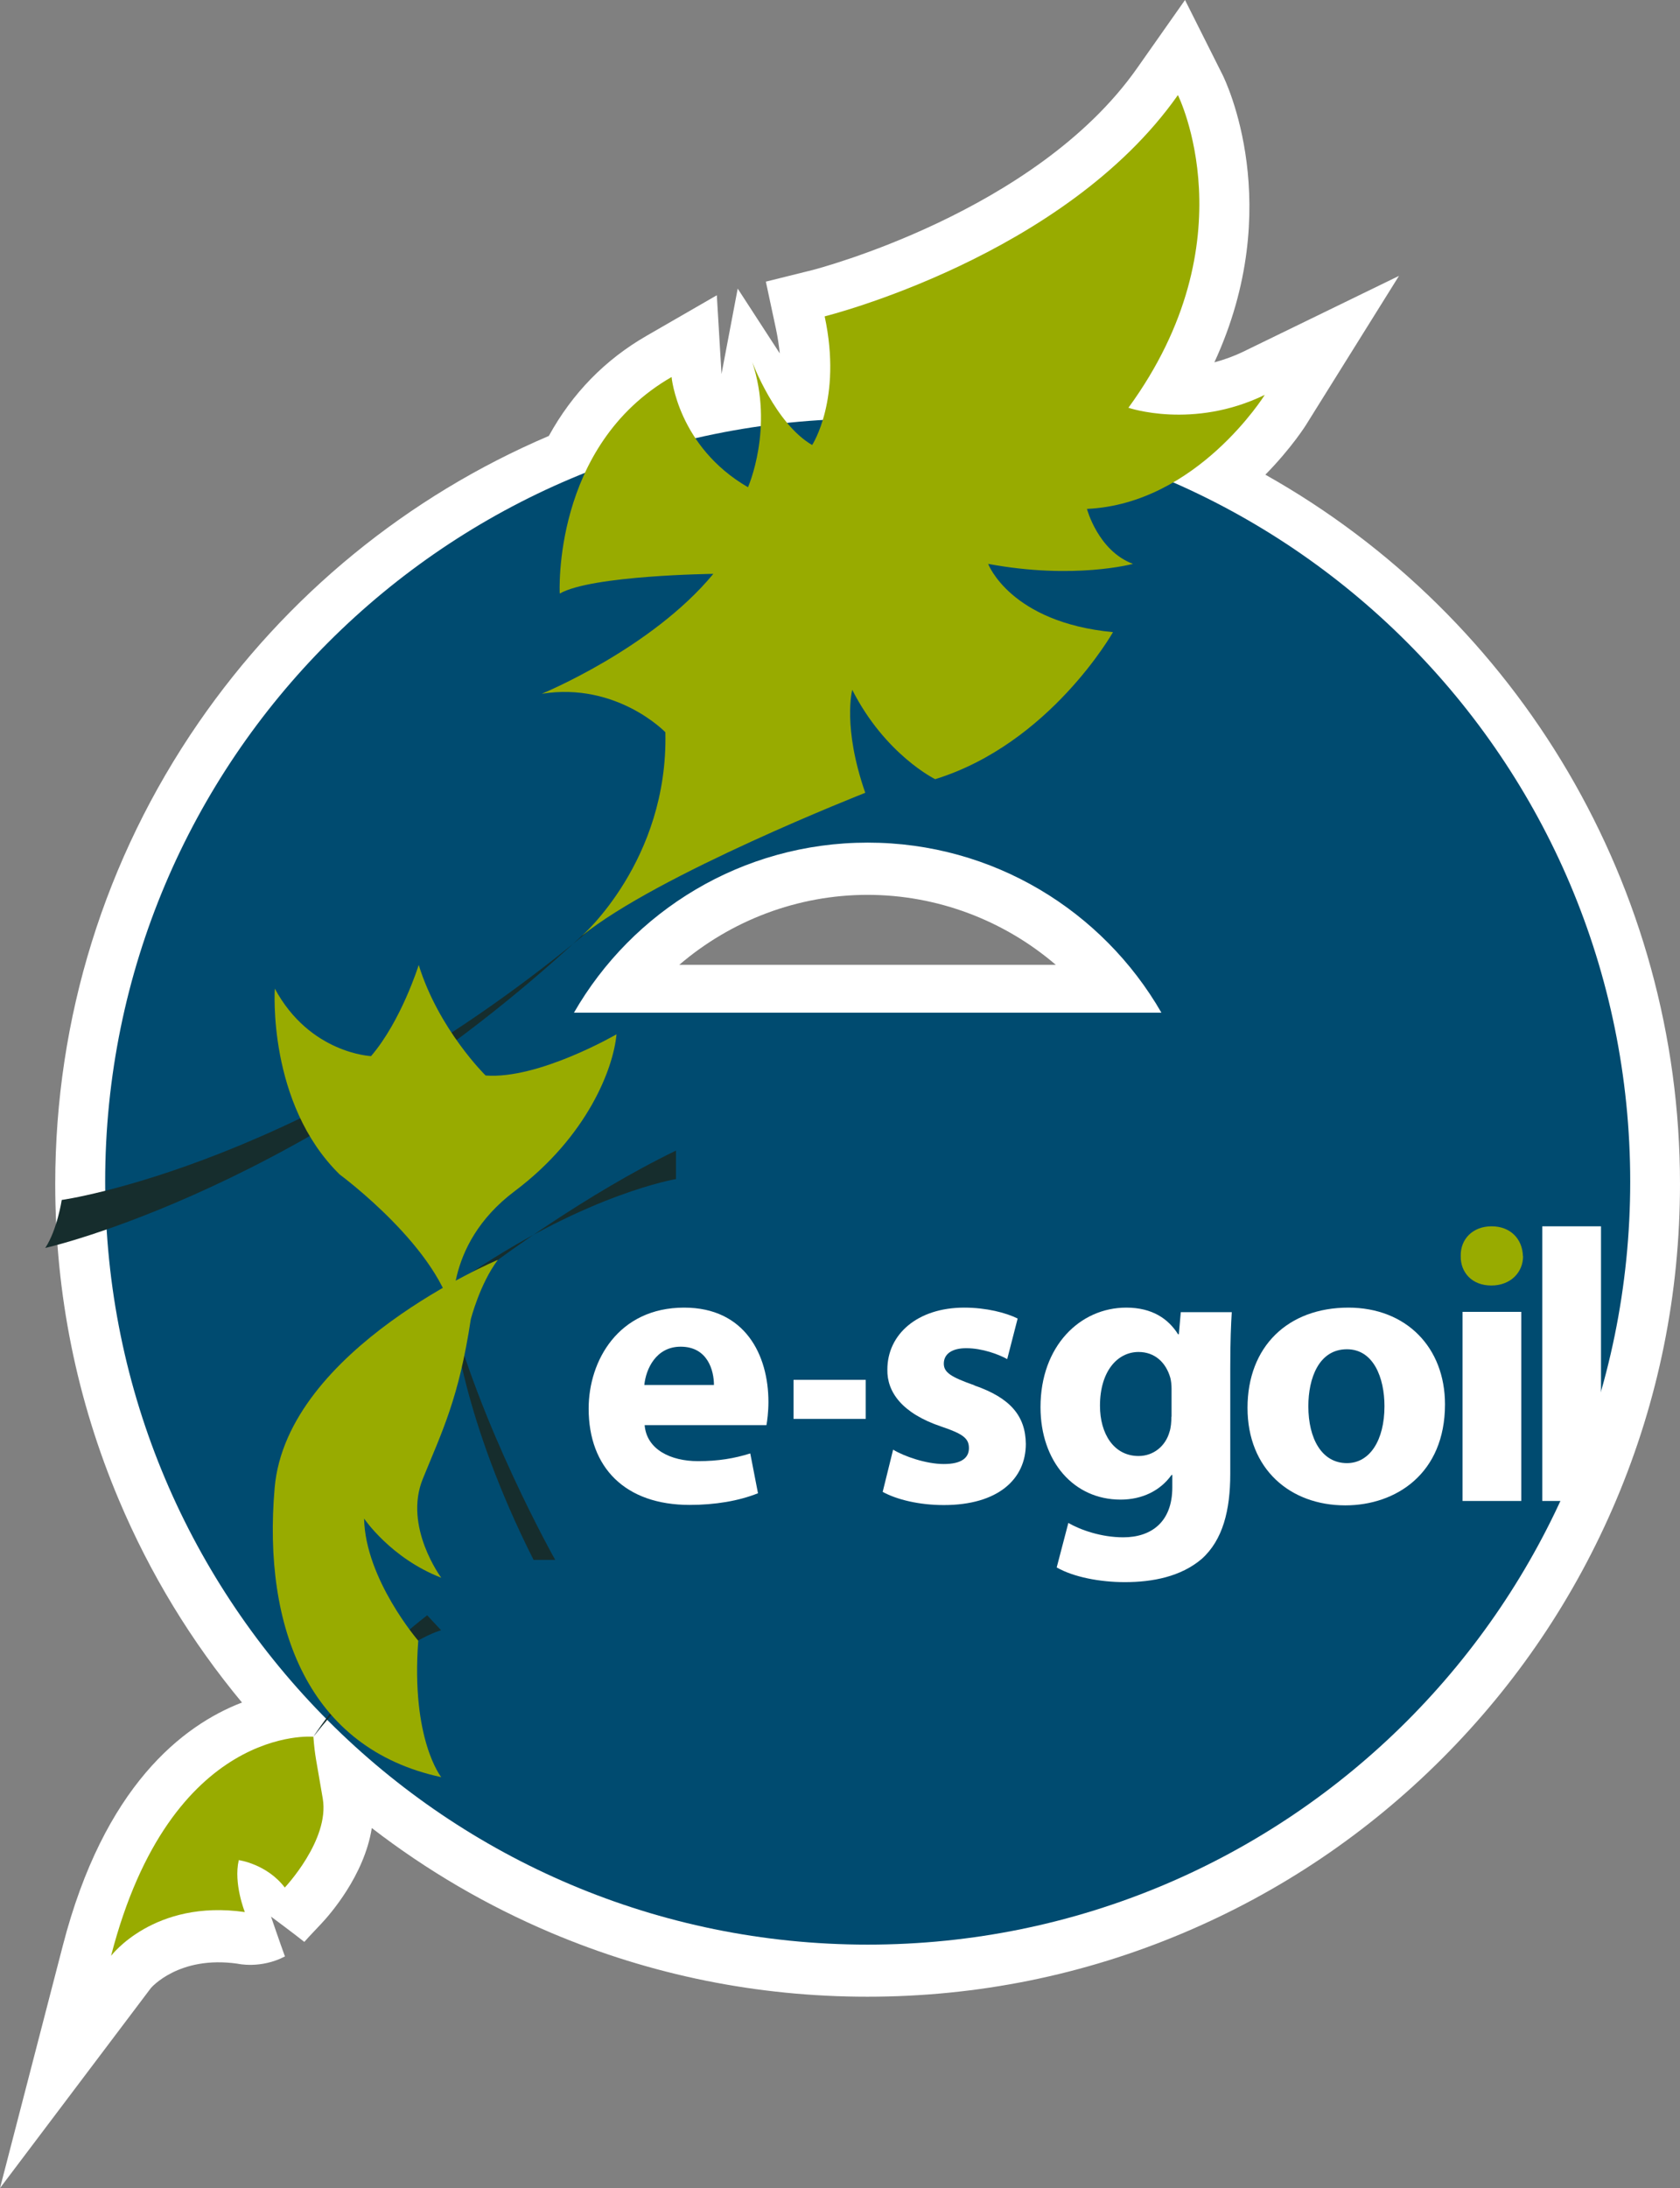 <?xml version="1.0" encoding="UTF-8"?>
<svg id="Layer_2" data-name="Layer 2" xmlns="http://www.w3.org/2000/svg" viewBox="0 0 111.02 144.51">
  <rect x="0" y="0" width="111.02" height="144.51" fill="#808080" stroke="none"/>
  <defs>
    <style>
      .cls-1 {
        fill: #004b70;
      }

      .cls-2 {
        fill: #fff;
      }

      .cls-3 {
        fill: #98ab00;
      }

      .cls-4 {
        fill: #162d2d;
      }
    </style>
  </defs>
  <g id="Layer_1-2" data-name="Layer 1">
    <g>
      <path class="cls-2" d="M57.33,125.26c-25.96,0-47.08-21.12-47.08-47.08,0-19.38,11.63-36.55,29.62-43.74l1.22-.49,.55-1.19c.37-.81,.82-1.55,1.33-2.21,.08,.12,.15,.24,.24,.36l1.27,1.9,2.22-.51c1.33-.31,2.68-.56,4.03-.75l.8-.11,.83-.09c.72-.08,1.46-.14,2.2-.18l2.3-.13,.67-2.2c.39-1.27,.74-3.11,.62-5.45,4.07-1.36,11.71-4.43,17.81-9.94,.04,4-1.32,7.92-4.05,11.67l-2.64,3.62,4.24,1.45c.06,.02,.18,.06,.36,.11l-3.63,2.1,5.97,2.61c17.14,7.51,28.22,24.44,28.22,43.15,0,25.96-21.12,47.08-47.08,47.08m-39.41-5.08c-.69-.27-1.26-.39-1.56-.44,.56-.43,1.09-.74,1.58-.97,.04,.21,.08,.45,.12,.71,.03,.16-.03,.41-.14,.7M83.62,31.35c1.73-1.76,2.69-3.28,2.75-3.39l6.08-9.74-10.32,5.02c-.65,.31-1.28,.53-1.88,.69,4.76-10.31,.74-18.59,.54-18.99l-2.48-4.94-3.18,4.52c-6.71,9.53-21.28,13.27-21.42,13.31l-3.1,.77,.67,3.13c.12,.58,.2,1.11,.25,1.61l-2.78-4.28-1.07,5.64-.31-5.2-4.63,2.67c-2.75,1.58-4.92,3.8-6.47,6.62-9.35,3.99-17.34,10.52-23.15,18.94-6.19,8.98-9.47,19.51-9.47,30.46,0,7.25,1.42,14.28,4.22,20.9,2.05,4.85,4.77,9.32,8.12,13.35-3.92,1.51-9.12,5.53-11.84,16.06L0,144.51l9.97-13.21s1.83-2.17,5.73-1.61c0,0,1.52,.36,3.13-.48-.32-.87-.92-2.63-.92-2.63,0,0,1.47,1.09,2.2,1.67,.09-.1,.19-.2,.28-.31l.82-.87c.55-.58,2.86-3.18,3.36-6.34,3.63,2.8,7.6,5.12,11.85,6.92,6.62,2.8,13.65,4.22,20.9,4.22s14.28-1.42,20.9-4.22c6.39-2.7,12.14-6.57,17.07-11.5,4.93-4.93,8.8-10.67,11.51-17.07,2.8-6.62,4.22-13.65,4.22-20.9,0-19.54-10.6-37.39-27.4-46.83"/>
      <path class="cls-2" d="M44.89,63.72c3.42-2.93,7.82-4.62,12.44-4.62s9.02,1.69,12.44,4.62h-24.88Zm25.49-7.67c-3.94-2.33-8.45-3.56-13.05-3.56s-9.11,1.23-13.05,3.56c-3.82,2.26-7.01,5.48-9.22,9.33l-2.85,4.95h50.24l-2.85-4.95c-2.21-3.85-5.4-7.07-9.22-9.33"/>
      <path class="cls-1" d="M37.93,66.88c3.86-6.71,11.11-11.23,19.41-11.23s15.54,4.52,19.41,11.23H37.93ZM57.34,27.65c-27.83,0-50.39,22.56-50.39,50.39s22.56,50.39,50.39,50.39,50.39-22.56,50.39-50.39S85.17,27.65,57.34,27.65"/>
      <path class="cls-4" d="M20.71,114.7s2.77-4.36,7.52-8.02l.92,.99s-3.59,.89-8.44,7.03"/>
      <path class="cls-4" d="M38.43,61.82C20.4,78.54,2.99,82.42,2.99,82.42c.79-1.19,1.09-3.17,1.09-3.17,0,0,16.44-2.28,35.25-18.12l-.9,.68Z"/>
      <path class="cls-4" d="M29.55,85.69c2.11,8.42,7.14,17.33,7.14,17.33h-1.43c-4.75-9.41-5.29-15.88-5.29-15.88l-.42-1.44Z"/>
      <path class="cls-4" d="M31.17,84.03c7.78-5.22,13.5-6.16,13.5-6.16v-1.88c-5.94,2.87-11.78,7.23-11.78,7.23l-1.72,.81Z"/>
      <path class="cls-2" d="M42.58,91.47c.1-1.05,.77-2.53,2.4-2.53,1.79,0,2.2,1.58,2.2,2.53h-4.6Zm2.63-5.11c-4.34,0-6.31,3.5-6.31,6.67,0,3.91,2.43,6.36,6.67,6.36,1.69,0,3.24-.26,4.52-.77l-.51-2.63c-1.05,.33-2.12,.51-3.45,.51-1.81,0-3.4-.77-3.53-2.38h8.05c.05-.28,.13-.87,.13-1.53,0-3.09-1.53-6.23-5.57-6.23"/>
      <rect class="cls-2" x="52.44" y="91.13" width="4.77" height="2.58"/>
      <path class="cls-2" d="M64.39,91.49c-1.53-.54-2.02-.84-2.02-1.43,0-.64,.54-1.02,1.48-1.02,1.07,0,2.15,.41,2.71,.72l.69-2.68c-.77-.38-2.07-.72-3.53-.72-3.09,0-5.08,1.76-5.08,4.09-.03,1.48,.97,2.89,3.55,3.76,1.46,.49,1.84,.79,1.84,1.43s-.49,1.05-1.66,1.05-2.63-.51-3.35-.95l-.69,2.79c.94,.51,2.4,.87,4.04,.87,3.58,0,5.42-1.71,5.42-4.04-.02-1.84-1.02-3.04-3.4-3.86"/>
      <path class="cls-2" d="M77.41,93.56c0,.33-.03,.74-.13,1.02-.26,.92-1.05,1.58-2.04,1.58-1.63,0-2.55-1.46-2.55-3.32,0-2.27,1.15-3.55,2.55-3.55,1.07,0,1.81,.69,2.1,1.71,.05,.2,.08,.46,.08,.72v1.84Zm.49-5.44h-.05c-.64-1.02-1.71-1.76-3.42-1.76-3.07,0-5.67,2.55-5.67,6.57,0,3.6,2.2,6.11,5.29,6.11,1.43,0,2.63-.59,3.37-1.63h.05v.82c0,2.3-1.4,3.3-3.24,3.3-1.46,0-2.84-.49-3.63-.95l-.77,2.94c1.12,.64,2.86,.97,4.5,.97,1.84,0,3.7-.36,5.08-1.53,1.4-1.25,1.89-3.22,1.89-5.62v-6.98c0-1.86,.05-2.91,.1-3.7h-3.37l-.13,1.48Z"/>
      <path class="cls-2" d="M89.01,96.63c-1.66,0-2.55-1.61-2.55-3.76,0-1.84,.69-3.76,2.55-3.76,1.76,0,2.48,1.89,2.48,3.76,0,2.25-.97,3.76-2.48,3.76m.1-10.27c-4.01,0-6.67,2.58-6.67,6.62s2.81,6.44,6.46,6.44c3.35,0,6.59-2.1,6.59-6.67,0-3.76-2.56-6.39-6.39-6.39"/>
      <rect class="cls-2" x="96.65" y="86.64" width="3.88" height="12.49"/>
      <rect class="cls-2" x="101.92" y="80.99" width="3.88" height="18.14"/>
      <path class="cls-3" d="M54.51,20.89s15.81-3.92,23.33-14.61c0,0,4.8,9.59-3.27,20.65,0,0,4.25,1.46,9.01-.85,0,0-4.49,7.2-11.75,7.53,0,0,.73,2.77,3.04,3.63,0,0-3.89,1.06-9.57,0,0,0,1.45,3.86,8.25,4.51,0,0-4.16,7.36-11.75,9.71,0,0-3.3-1.61-5.48-5.9,0,0-.66,2.44,.86,6.8,0,0-13.79,5.41-18.75,9.47,0,0,5.74-4.99,5.54-13.47,0,0-3.2-3.33-8.17-2.54,0,0,7.25-2.97,11.34-7.92,0,0-8.03,.09-10.15,1.3,0,0-.52-9.75,7.39-14.3,0,0,.41,4.59,5.05,7.28,0,0,1.73-3.91,.28-8.27,0,0,1.52,4.07,3.96,5.48,0,0,2-3.04,.83-8.48"/>
      <path class="cls-3" d="M29.98,87.13s-.79-4.84,4.03-8.46c4.82-3.62,6.53-8.13,6.73-10.36,0,0-5.15,2.99-8.65,2.72,0,0-3.1-3.04-4.42-7.3,0,0-1.15,3.69-3.15,6.02,0,0-4.05-.17-6.36-4.46,0,0-.51,7.58,4.29,12.28,0,0,6.73,4.95,7.53,9.57"/>
      <path class="cls-3" d="M32.89,83.21s-13.94,5.84-14.74,15.05c-.8,9.21,2.23,17.23,11.01,19.11,0,0-2.01-2.48-1.52-9.01,0,0-3.5-4.06-3.58-8.07,0,0,1.76,2.62,5.1,3.91,0,0-2.51-3.37-1.22-6.53,1.29-3.17,2.38-5.32,3.17-10.53,0,0,.59-2.33,1.78-3.92"/>
      <path class="cls-3" d="M20.71,114.7s-9.41-.86-13.37,14.47c0,0,2.83-3.75,8.84-2.89,0,0-.76-1.89-.4-3.43,0,0,1.85,.25,3.04,1.81,0,0,2.97-3.14,2.51-5.87-.46-2.74-.51-2.73-.62-4.08"/>
      <path class="cls-3" d="M100.65,82.96c0,1.07-.82,1.94-2.1,1.94s-2.04-.87-2.02-1.94c-.03-1.12,.79-1.97,2.04-1.97s2.04,.84,2.07,1.97"/>
    </g>
  </g>
</svg>
